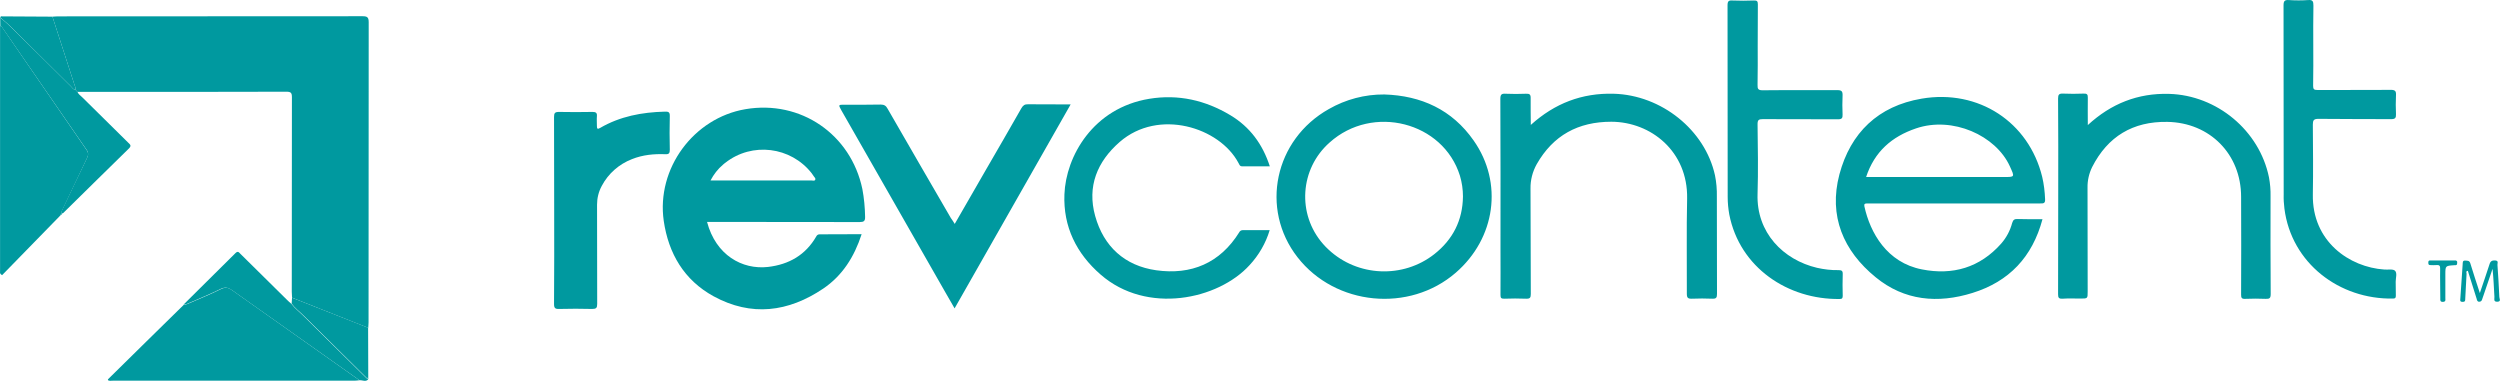 <svg width="1732" height="264" xmlns="http://www.w3.org/2000/svg" enable-background="new 0 0 1733 324.9"><title>revcontent</title><g><title>Layer 1</title><path id="svg_1" fill="#00999f" class="st1" d="m202.338,206.242c-0.1,-1.4 -0.2,-2.8 -0.2,-4.1c0,-44.9 0,-89.9 0.1,-134.8c0,-3 -0.7,-3.8 -3.8,-3.8c-48.3,0.1 -96.6,0.2 -144.9,0.1l-0.5,-0.6l-0.7,-0.8c0.2,-1.6 -0.6,-2.9 -1,-4.3c-5,-15.5 -10,-31 -15,-46.4c1.2,-0.1 2.3,-0.2 3.5,-0.2c70.4,0 140.9,0 211.4,-0.1c3.3,0 4.2,0.8 4.2,4.2c-0.1,69.3 -0.1,138.6 -0.1,207.9c0,1.3 -0.1,2.5 -0.2,3.8l-52.8,-20.9z"/><path id="svg_2" fill="#00999f" class="st1" d="m596.938,162.242c-5.1,15.7 -13.3,28.7 -26.6,37.7c-24.2,16.3 -49.8,19.6 -76,5.3c-20.4,-11.2 -31.2,-29.6 -34.5,-52.2c-5.2,-36.3 20.7,-71.3 56.6,-77.4c38.2,-6.5 73,17.3 81,55.3c1.2,6.4 1.8,12.8 1.9,19.3c0.1,3 -1,3.6 -3.8,3.6c-33.8,-0.1 -67.7,-0.1 -101.5,-0.1l-4.2,0c6.1,23.1 24.4,33.2 42.2,31.2c14.6,-1.7 26.1,-8.3 33.5,-21.2c0.4,-0.9 1.4,-1.5 2.5,-1.4c9.4,-0.1 18.8,-0.1 28.9,-0.1zm-104.7,-37.2l52.2,0c6,0 12,0 18,0c0.8,0 2,0.5 2.4,-0.6c0.3,-0.8 -0.4,-1.5 -0.9,-2.1s-1,-1.5 -1.6,-2.3c-14.5,-18.5 -41.3,-21.8 -59.8,-7.3c-0.5,0.4 -1.1,0.8 -1.6,1.3c-3.6,3 -6.5,6.8 -8.7,11z"/><path id="svg_3" fill="#00999f" class="st1" d="m1415.038,151.842c-7,26.2 -23.1,43.2 -48.5,51.1c-24,7.5 -47.2,5.4 -67,-10.8c-22.5,-18.3 -32.8,-42.5 -25.2,-71.3c7.7,-28.9 26.9,-47.4 57,-52.5c39.4,-6.7 74.2,16.2 83.5,54.2c1.2,5.1 1.8,10.3 2,15.5c0.2,3.1 -1.4,2.9 -3.5,2.9c-36.3,0 -72.5,0 -108.8,0c-3.7,0 -7.4,0.1 -11.1,0c-1.5,0 -2.1,0.4 -1.8,2c4,18.3 15.6,39 39.9,43.7c21.3,4.2 40.1,-1.2 54.9,-17.9c3.6,-4.1 6.2,-9 7.6,-14.3c0.7,-2.3 1.7,-2.8 3.9,-2.7c5.5,0.2 11.1,0.1 17.1,0.1zm-122.2,-29.2l95.2,0c8,0 7.8,0.1 4.4,-7.4c-9.7,-21.4 -39.7,-34.9 -65,-26.3c-16.8,5.7 -28.8,16.1 -34.6,33.7zm-333.8,-57.2c25.7,0.8 47,10.6 61.9,31.9c20.6,29.3 15.2,67.7 -12.4,91.6c-32.2,27.9 -83.4,22.9 -109.6,-10.7s-15.9,-81.6 21.7,-102.7c11.7,-6.7 24.9,-10.2 38.4,-10.1zm54.5,70.7c0,-4.9 -0.7,-9.7 -2.1,-14.4c-11.6,-37.3 -60.5,-49.8 -90.3,-23c-20.6,18.2 -22.7,49.6 -4.5,70.3c1.2,1.4 2.5,2.7 3.8,3.9c20.1,18.8 51.6,20.2 73.3,3.1c12.8,-10.1 19.6,-23.4 19.8,-39.9zm47,-49.6c16.6,-15 35.5,-22.2 57.4,-21.6c33.1,0.9 63.3,25.1 70.2,56.5c1,4.9 1.4,9.9 1.3,14.8c0,22.5 0,44.9 0.1,67.4c0,2.6 -0.6,3.4 -3.2,3.3c-4.7,-0.2 -9.5,-0.2 -14.2,0c-2.7,0.1 -3.5,-0.6 -3.5,-3.4c0.1,-22 -0.3,-44 0.2,-66c0.6,-32.6 -25,-53.1 -52.5,-53.2c-23,0 -40.3,9.4 -51.7,29.4c-2.9,5.2 -4.4,11 -4.3,16.9c0.1,24.3 0.1,48.7 0.2,73c0,2.5 -0.5,3.4 -3.2,3.3c-5.1,-0.2 -10.2,-0.2 -15.3,0c-2,0 -2.5,-0.5 -2.5,-2.5c0.1,-10.5 0,-21.1 0,-31.6c0,-34.8 0.1,-69.5 -0.1,-104.3c0,-3.2 0.9,-3.8 3.8,-3.6c4.6,0.2 9.3,0.2 13.9,0c2.5,-0.1 3.4,0.4 3.3,3.2c-0.1,5.9 0.1,11.9 0.1,18.4zm385.9,0.1c16.2,-14.9 34.7,-22.2 56.3,-21.6c33.1,0.9 62.6,25.4 69.2,57.8c0.8,4.3 1.2,8.7 1.1,13.1c0,22.6 -0.1,45.2 0.1,67.8c0,2.8 -0.8,3.4 -3.4,3.3c-4.7,-0.2 -9.5,-0.2 -14.3,0c-2.4,0.1 -2.8,-0.7 -2.8,-2.9c0.1,-22.6 0.1,-45.2 0,-67.8c0,-29.5 -21.6,-51.4 -51.1,-51.9c-23.9,-0.4 -41.3,10.1 -52.1,31.3c-2.2,4.5 -3.3,9.4 -3.2,14.4c0.1,24 0.1,48 0.1,71.9c0,4.8 0,4.8 -5,4.8c-4.2,0 -8.3,-0.2 -12.5,0.1c-2.5,0.1 -3,-0.7 -3,-3.1c0.1,-23.3 0.1,-46.6 0.1,-69.9c0,-21.9 0.1,-43.8 -0.1,-65.7c0,-2.7 0.7,-3.5 3.4,-3.4c4.7,0.2 9.5,0.2 14.3,0c2.2,-0.1 3,0.5 2.9,2.8c-0.1,6.2 0,12.3 0,19z"/><path id="svg_4" fill="#00999f" class="st1" d="m661.438,155.142l21.6,-37.5c8.2,-14.2 16.5,-28.4 24.6,-42.7c1.1,-1.9 2.3,-2.8 4.6,-2.7c9.6,0.1 19.2,0.1 29.5,0.1l-80.4,141.3c-2.4,-4.1 -4.4,-7.7 -6.5,-11.3l-72,-126c-2.1,-3.8 -2.1,-3.8 2.3,-3.8c8.3,0 16.7,0.1 25,-0.1c2.4,0 3.7,0.8 4.8,2.9c14.5,25.3 29.2,50.5 43.8,75.7c0.9,1.3 1.7,2.4 2.7,4.1z"/><path id="svg_5" fill="#00999f" class="st1" d="m879.738,115.242c-6.6,0 -12.8,0 -19.1,0c-1.8,0 -2,-1.3 -2.6,-2.3c-13.1,-24.8 -55.4,-38 -82.3,-14.6c-15.6,13.6 -22.7,30.8 -17,51.3c5.9,21.2 20.5,34.5 42.3,37.6c24.2,3.4 44.2,-4.9 57.5,-26.3c0.4,-0.9 1.4,-1.5 2.4,-1.5c6.1,0 12.3,0 18.7,0c-2.7,9 -7.5,17.3 -13.9,24.2c-21.8,24 -71.2,34.5 -103.2,6.6c-16.8,-14.6 -26,-33.2 -25.1,-55.6c1,-26.3 19.8,-59.8 58.8,-66.2c20.1,-3.3 38.9,1 56.2,11.4c13.5,8.1 22.3,20 27.3,35.4z"/><path id="svg_6" fill="#00999f" class="st1" d="m249.038,263.442c-1.1,0.1 -2.3,0.3 -3.4,0.3c-55.8,0 -111.7,0 -167.5,0c-1.1,0 -2.3,0.3 -3.3,-0.3c-0.1,-0.2 -0.1,-0.5 0,-0.7c17.5,-17.2 35,-34.5 52.5,-51.6c0.8,-0.1 1.6,-0.2 2.4,-0.5c7.8,-3.4 15.8,-6.6 23.4,-10.4c3.1,-1.5 5.2,-1 7.8,0.9c29.3,20.7 58.7,41.5 88.1,62.3z"/><path id="svg_7" fill="#00999f" class="st1" d="m1217.738,31.342c0,9.1 0.1,18.3 -0.1,27.5c-0.1,2.8 0.5,3.7 3.5,3.7c17.3,-0.2 34.5,0 51.8,-0.1c2.9,0 3.7,0.8 3.6,3.7c-0.2,4.4 -0.2,8.8 0,13.2c0.1,2.5 -0.5,3.3 -3.2,3.3c-17.4,-0.1 -34.8,0 -52.1,-0.1c-2.8,0 -3.6,0.6 -3.6,3.5c0.2,16.1 0.5,32.2 0,48.3c-0.9,26.9 17.9,45.7 41.2,51.2c4.9,1.1 9.8,1.7 14.8,1.6c2.2,0 3.1,0.4 3,2.8c-0.2,5 -0.1,10 0,15c0,1.6 -0.4,2.2 -2.1,2.2c-35.8,0.5 -69.3,-21.7 -76.5,-58.6c-0.7,-4 -1.1,-8 -1.1,-12.1c0,-44.3 0,-88.5 -0.1,-132.8c0,-2.8 0.8,-3.5 3.4,-3.3c5,0.2 10,0.2 14.9,0c2.2,-0.1 2.7,0.6 2.7,2.7c-0.1,9.3 -0.1,18.8 -0.1,28.3zm384.9,0.1c0,9.4 0.1,18.8 -0.1,28.1c0,2.3 0.7,2.8 2.9,2.8c16.9,-0.1 33.8,0.1 50.8,-0.1c3.2,0 3.9,0.9 3.7,3.9c-0.2,4.3 -0.2,8.6 0,12.9c0.1,2.6 -0.5,3.5 -3.3,3.5c-16.8,-0.1 -33.6,0 -50.4,-0.2c-3.3,0 -3.9,1 -3.9,4c0.1,16.1 0.3,32.2 0,48.3c-0.6,32.6 25.3,50.5 49.6,52.1c2.5,0.2 5.9,-0.5 7.3,0.8c1.7,1.6 0.5,5 0.5,7.6c0.1,3.2 0,6.5 0.1,9.7c0,1.5 -0.4,2 -1.9,2c-37.2,0.7 -70.5,-24.5 -75.3,-62.4c-0.4,-3.2 -0.6,-6.5 -0.5,-9.7c0,-43.7 0,-87.3 -0.1,-131c0,-3.1 0.8,-3.9 3.8,-3.7c4.4,0.3 8.8,0.3 13.2,0c3.3,-0.3 3.7,1 3.7,3.9c-0.2,9.2 -0.1,18.3 -0.1,27.5z"/><path id="svg_8" fill="#00999f" class="st1" d="m41.938,149.142l-40.5,41.5c-1.8,-1 -1.4,-1.9 -1.4,-2.5c0,-56.4 0,-112.7 0,-169.1c0,-0.5 0.1,-0.9 0.2,-1.4c0.4,0.3 0.7,0.6 1,0.9c19.6,28.5 39.2,57 58.8,85.4c1.4,2.1 1.2,3.6 0.2,5.7c-5.6,11.7 -11.2,23.4 -16.7,35.1c-0.5,1 -1.2,2 -0.6,3.3l0,-0.2c-0.9,0.1 -0.9,0.7 -1,1.3zm342,-3.8c0,-21.4 0,-42.9 -0.1,-64.3c0,-2.7 0.6,-3.5 3.4,-3.5c7.8,0.2 15.5,0.1 23.3,0c2.2,0 3.2,0.6 3,2.9s0,4.6 0,6.9c0,1.8 0.4,2.4 2.2,1.3c13.9,-8.1 29.1,-10.9 44.9,-11.3c2.4,-0.1 3.5,0.3 3.4,3.1c-0.2,7.8 -0.2,15.5 0,23.3c0,2.4 -0.6,3.2 -3,3.1c-7.9,-0.3 -15.7,0.4 -23.2,3.4c-9,3.5 -16.4,10 -20.9,18.5c-2.2,4 -3.3,8.5 -3.3,13c0.1,22.9 0,45.9 0.1,68.8c0,2.8 -0.7,3.5 -3.5,3.5c-7.6,-0.2 -15.3,-0.2 -22.9,0c-2.7,0.1 -3.5,-0.6 -3.5,-3.4c0.2,-21.8 0.1,-43.6 0.1,-65.3z"/><path id="svg_9" fill="#00999f" class="st1" d="m42.838,147.942c-0.5,-1.2 0.1,-2.3 0.6,-3.3c5.6,-11.7 11.1,-23.4 16.8,-35.1c1,-2.1 1.2,-3.6 -0.2,-5.7c-19.6,-28.3 -39.2,-56.8 -58.8,-85.2c-0.3,-0.3 -0.6,-0.6 -1,-0.9c0,-1.9 0,-3.8 -0.1,-5.6c2.2,2 4.6,3.8 6.7,5.9c14.2,13.9 28.2,27.8 42.3,41.8c1,0.9 1.6,2.3 3.2,2.4l0.7,0.8l0.6,0.6c0.7,1.7 2.2,2.6 3.4,3.8c10.6,10.5 21.2,21 31.9,31.5c1.2,1.2 2.3,1.9 0.5,3.8c-15.3,14.9 -30.4,29.9 -45.6,44.8c-0.3,0.2 -0.6,0.3 -1,0.4zm206.2,115.5c-29.4,-20.8 -58.8,-41.6 -88.3,-62.4c-2.6,-1.8 -4.6,-2.4 -7.8,-0.9c-7.7,3.8 -15.6,7 -23.4,10.4c-0.8,0.2 -1.6,0.4 -2.4,0.5c12,-11.9 24,-23.7 35.9,-35.6c1.7,-1.7 2.4,-0.8 3.5,0.4c10.8,10.7 21.5,21.3 32.3,31.9c1,1 2,1.9 3.1,2.8c2.3,3.1 5.4,5.4 8.1,8.1c14.7,14.5 29.3,29 44,43.5l1.1,0.6c-1.7,2.1 -4,0.5 -6.1,0.7z"/><path id="svg_10" fill="#00999f" class="st1" d="m254.138,261.942c-14.7,-14.5 -29.3,-29 -44,-43.5c-2.7,-2.7 -5.8,-4.9 -8.1,-8.1l0.3,-4.1l52.7,20.8c0,11.5 0,23.1 0.1,34.6l-1,0.3zm-201.8,-199.7c-1.6,-0.1 -2.3,-1.5 -3.2,-2.4c-14.1,-13.9 -28.2,-27.9 -42.3,-41.9c-2.1,-2.1 -4.5,-3.9 -6.7,-5.9c0.2,-0.6 0.8,-0.9 1.4,-0.7l34.8,0.2c5,15.5 10,30.9 15,46.4c0.4,1.4 1.2,2.7 1,4.3zm1665.7,140.8c2.3,-6.9 4.6,-13.4 6.7,-20c0.7,-2.3 1.9,-2.7 4,-2.6c2.5,0.2 1.4,2 1.5,3.1c0.5,7.4 1,14.8 1.3,22.2c0,1.1 1.5,3.2 -1.4,3.3s-1.9,-2.1 -2,-3.4c-0.4,-6.4 -0.6,-12.8 -1.3,-19.4l-6.3,18.5c-0.3,0.8 -0.5,1.5 -0.8,2.3c-0.3,1 -0.6,1.9 -2,2s-1.7,-1 -1.9,-2c-2.1,-6.5 -4.1,-12.9 -6.1,-19.4c-1.6,0.1 -0.9,1.4 -0.9,2c-0.3,5.7 -0.6,11.3 -0.9,17c-0.1,1.2 0.3,2.5 -1.8,2.5c-2.3,0 -1.6,-1.4 -1.6,-2.6c0.5,-7.9 1,-15.7 1.6,-23.5c0.1,-1.1 -0.2,-2.7 1.9,-2.5c1.5,0.1 2.8,-0.1 3.4,1.9c2,6.7 4.3,13.4 6.6,20.6zm-27.5,-6.8c0,-3.4 -0.1,-6.7 0,-10.1c0.1,-2 -0.6,-2.7 -2.5,-2.5c-1.5,0.1 -3,0.1 -4.5,0c-1.1,0 -1.2,-0.8 -1.2,-1.7s0.2,-1.6 1.3,-1.5c5.8,0 11.6,0 17.3,0c0.6,-0.1 1.2,0.3 1.4,0.9c0,0.2 0,0.4 0,0.6c-0.1,0.8 0.1,1.7 -1.1,1.8l-1,0c-6.1,0.4 -6.1,0.4 -6.1,6.5c0,5.4 0,10.9 0,16.3c0,1.1 0.5,2.5 -1.7,2.6c-2,0 -1.8,-1.1 -1.8,-2.4c-0.1,-3.6 -0.1,-7.1 -0.1,-10.5z"/><path id="svg_11" fill="#00999f" class="st1" d="m254.138,261.942l1,-0.3l0.1,0.9l-1.1,-0.6zm-212.2,-112.8c0.1,-0.6 0.1,-1.2 0.9,-1.4c0.2,0.9 -0.4,1.1 -0.9,1.4zm11.1,-86.1l-0.7,-0.8l0.7,0.8z"/></g></svg>